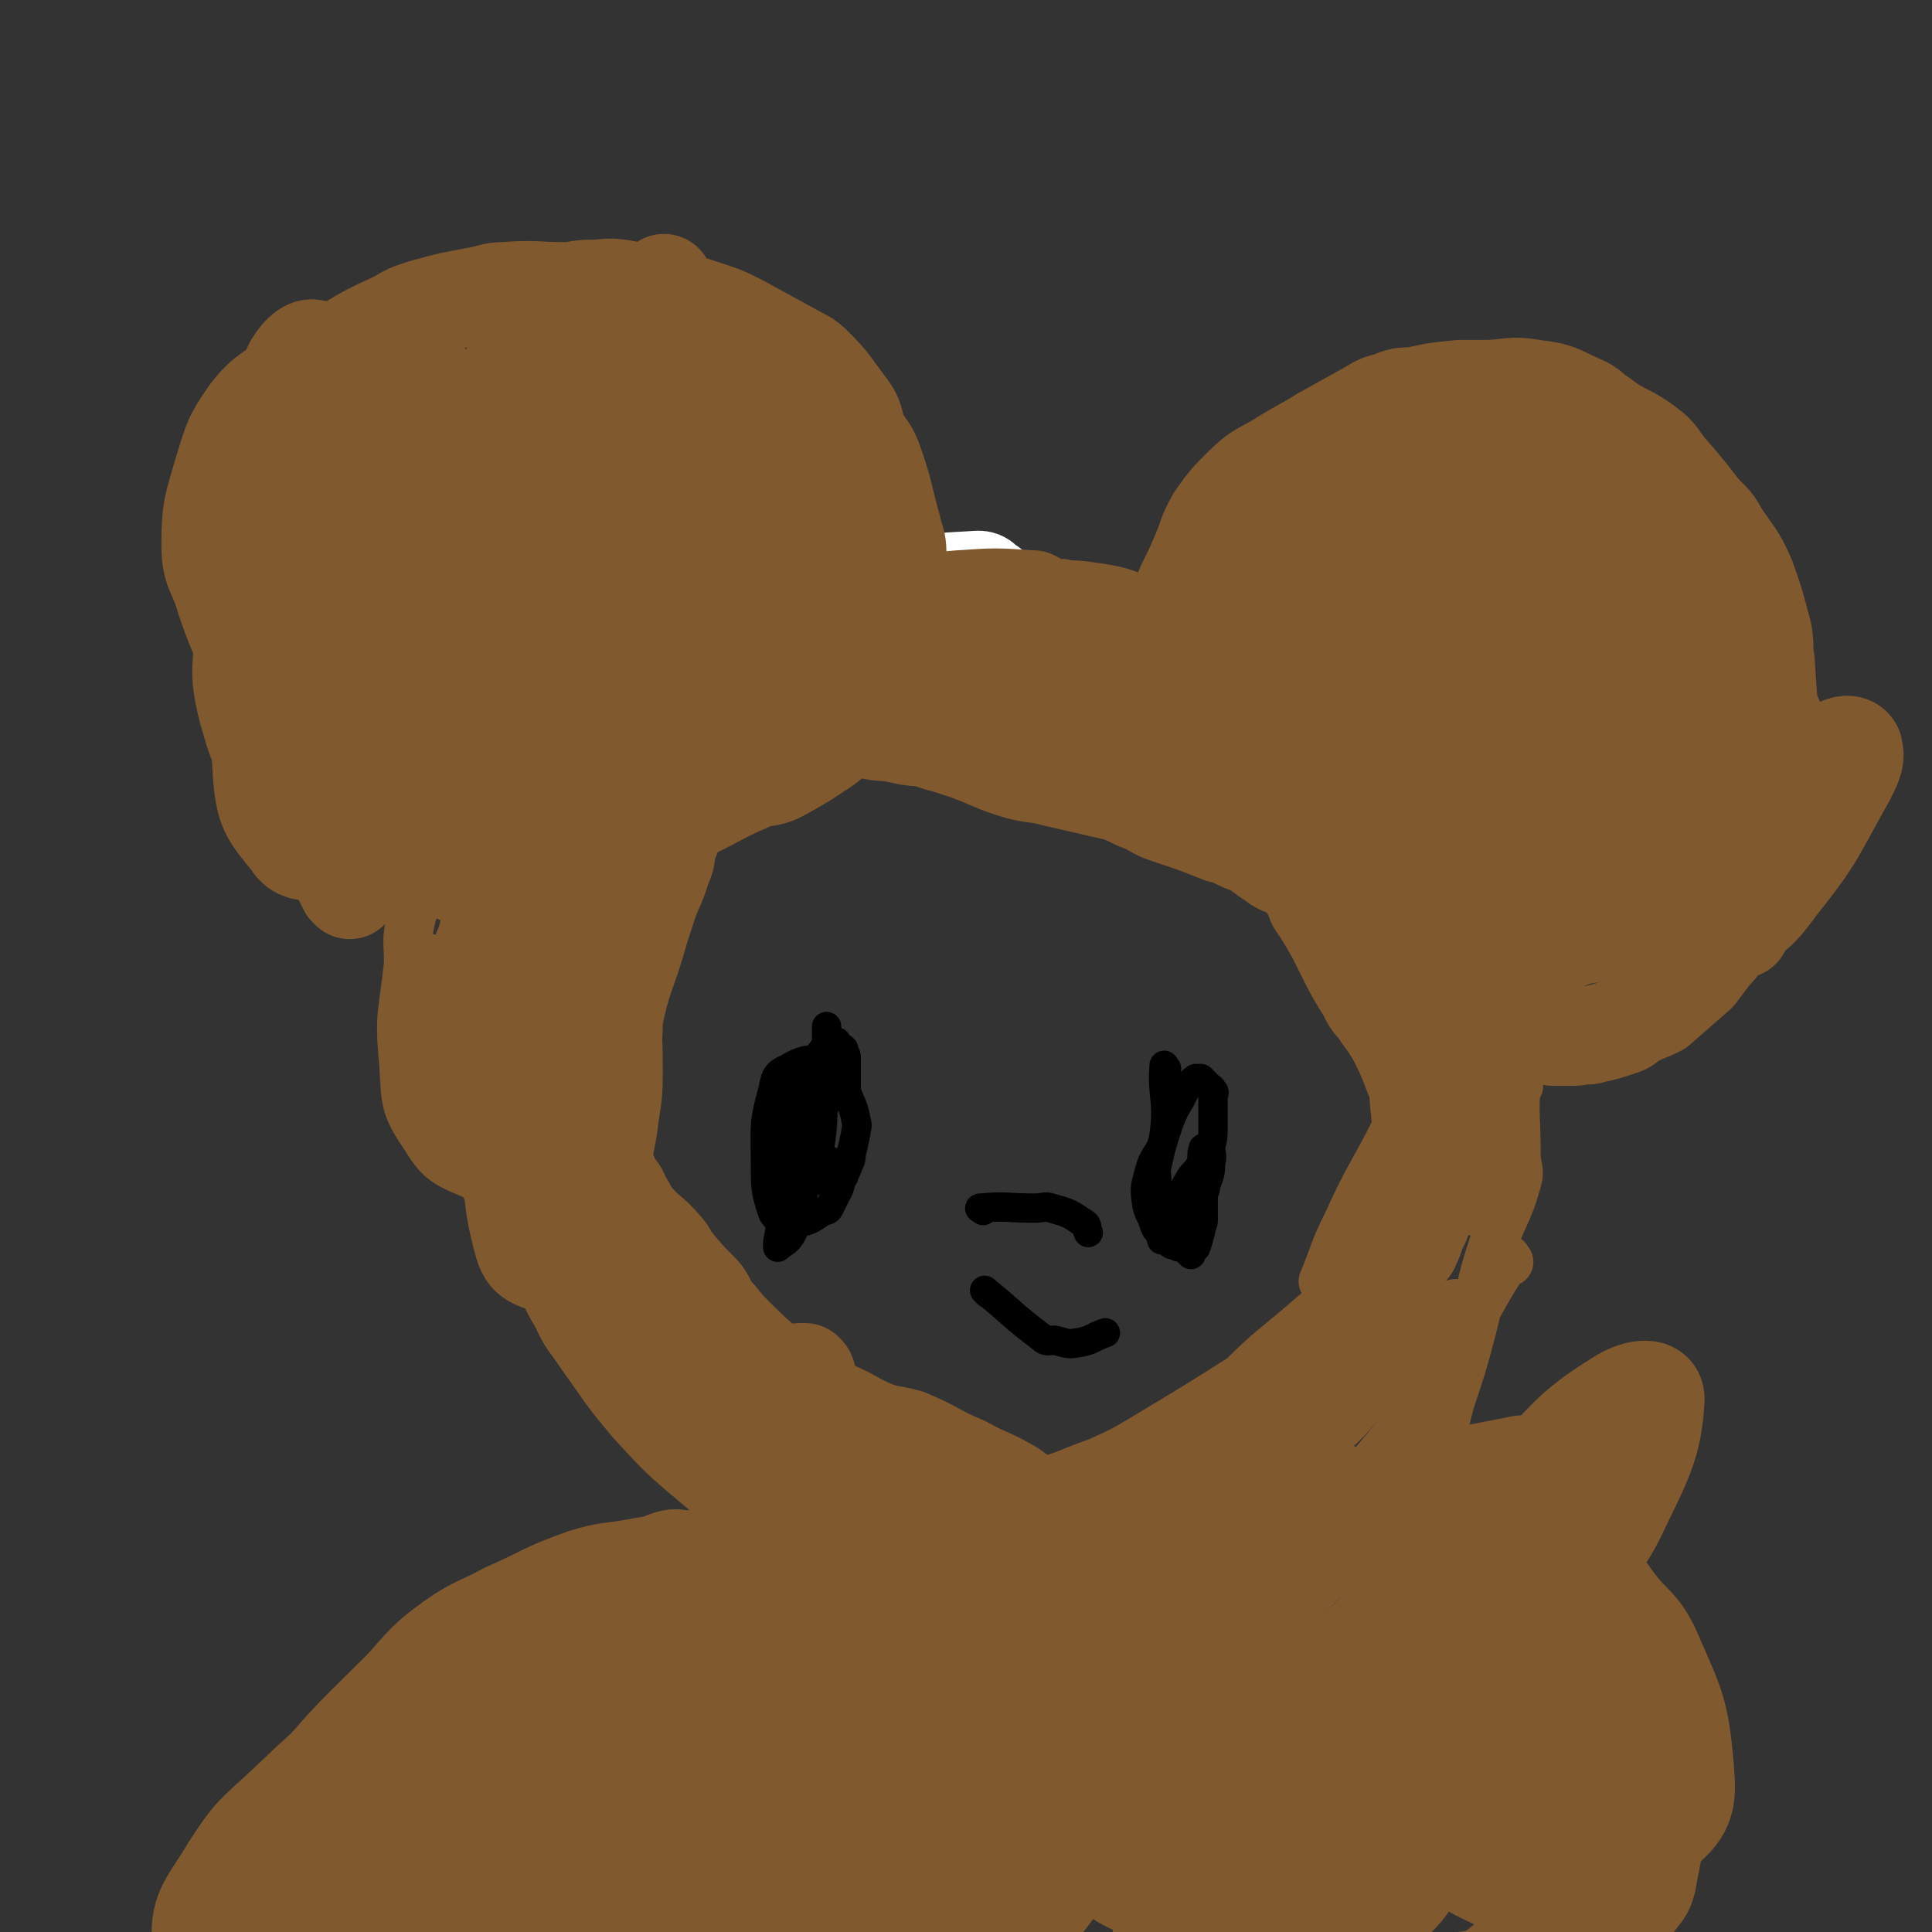 <svg viewBox='0 0 790 790' version='1.1' xmlns='http://www.w3.org/2000/svg' xmlns:xlink='http://www.w3.org/1999/xlink'><rect x="0" y="0" width="790" height="790" fill="#333333" stroke="none"/><g fill='none' stroke='#FFFFFF' stroke-width='40' stroke-linecap='round' stroke-linejoin='round'><path d='M269,351c-1,-1 -2,-1 -1,-1 2,-10 2,-11 6,-21 2,-4 2,-4 6,-8 12,-15 12,-16 26,-28 6,-5 7,-3 14,-7 6,-3 6,-4 13,-7 11,-4 11,-4 22,-8 4,-2 4,-2 8,-3 6,-1 7,-1 12,0 3,0 2,2 5,3 3,2 3,2 6,4 '/><path d='M289,324c-1,-1 -2,-1 -1,-1 11,-10 12,-10 25,-20 14,-9 14,-10 27,-19 4,-3 4,-2 8,-4 7,-4 7,-4 15,-8 2,-1 2,-1 5,-1 3,0 3,0 6,0 3,0 3,0 6,0 '/><path d='M266,307c-1,-1 -2,-1 -1,-1 20,-14 21,-13 43,-27 9,-5 9,-6 18,-11 23,-13 22,-16 46,-26 13,-5 14,-4 28,-5 2,0 2,1 4,3 1,0 1,0 1,0 '/></g>
<g fill='none' stroke='#81592F' stroke-width='40' stroke-linecap='round' stroke-linejoin='round'><path d='M190,359c-1,-1 -2,-1 -1,-1 3,-13 4,-13 8,-25 5,-13 3,-14 9,-25 7,-15 7,-16 18,-28 6,-7 7,-6 15,-10 3,-1 4,0 7,0 '/><path d='M202,308c-1,-1 -2,-1 -1,-1 12,-9 13,-8 26,-17 5,-4 4,-5 9,-8 4,-4 5,-4 9,-7 10,-6 10,-6 20,-12 5,-3 5,-3 9,-6 10,-4 10,-4 21,-8 3,-2 3,-2 7,-2 6,-1 6,-1 12,-1 2,0 2,0 5,0 '/><path d='M248,267c-1,-1 -2,-1 -1,-1 10,-3 11,-3 22,-6 5,-1 5,-1 10,-3 16,-4 15,-5 31,-8 10,-2 11,-2 21,-1 10,1 10,2 19,5 3,1 4,2 6,4 1,1 1,1 1,3 0,1 0,1 0,2 '/></g>
<g fill='none' stroke='#81592F' stroke-width='20' stroke-linecap='round' stroke-linejoin='round'><path d='M313,261c-1,-1 -2,-1 -1,-1 9,-7 10,-8 21,-13 5,-2 5,-1 10,-3 6,-2 5,-3 11,-5 7,-1 7,0 13,-1 13,-1 12,-2 25,-3 15,-1 15,-1 30,0 5,0 5,2 11,4 1,0 2,-1 2,0 1,3 1,4 1,8 '/><path d='M357,260c-1,-1 -2,-1 -1,-1 10,-1 12,0 24,0 5,0 5,0 11,0 13,0 13,0 26,0 13,0 13,-1 26,0 12,1 12,1 24,3 9,2 10,2 19,6 6,2 7,3 13,6 2,2 2,2 3,4 2,2 2,3 3,5 '/><path d='M385,241c-1,-1 -2,-1 -1,-1 10,-1 11,0 22,0 7,0 7,0 14,0 14,0 14,-2 27,0 15,2 15,4 28,9 7,3 7,4 14,7 12,6 13,6 24,13 10,6 9,7 17,14 4,3 4,4 7,8 4,6 4,6 8,13 '/><path d='M450,258c-1,-1 -2,-1 -1,-1 9,-1 11,-2 21,0 10,2 10,2 20,6 12,5 12,5 23,11 11,7 12,7 21,16 14,12 15,12 27,27 8,9 6,11 12,21 '/><path d='M507,296c-1,-1 -2,-2 -1,-1 10,5 11,5 22,11 5,2 5,2 9,5 17,15 18,14 33,30 9,10 8,11 16,22 8,13 8,13 15,25 6,11 6,11 11,22 2,4 2,4 4,8 1,2 1,2 2,5 '/><path d='M540,300c-1,-1 -2,-2 -1,-1 13,15 14,16 28,33 5,6 6,5 11,12 10,13 11,12 19,27 11,21 13,22 19,45 4,19 0,20 1,40 '/><path d='M617,408c-1,-1 -1,-2 -1,-1 -2,9 -2,11 -3,22 -1,2 0,2 -1,5 -3,21 -5,21 -7,43 -1,9 0,9 0,19 '/><path d='M621,444c-1,-1 -1,-2 -1,-1 -1,13 0,14 0,29 0,6 2,6 0,12 -4,14 -6,13 -10,27 -5,15 -4,16 -8,32 -4,15 -4,15 -9,30 -3,11 -2,11 -6,21 -2,3 -3,3 -6,6 -1,0 -1,0 -1,0 '/><path d='M617,516c-1,-1 -1,-2 -1,-1 -8,12 -8,13 -16,27 -9,16 -9,16 -19,32 -16,23 -19,21 -33,45 -12,20 -9,22 -19,43 -4,7 -5,7 -9,14 -2,4 -4,4 -4,8 0,3 2,2 4,5 0,0 0,0 1,1 '/><path d='M551,602c-1,-1 -1,-2 -1,-1 -12,3 -12,4 -24,8 -7,2 -7,2 -15,4 -30,7 -30,9 -60,14 -35,6 -35,5 -70,6 -11,1 -11,0 -22,-2 -9,-1 -10,0 -18,-4 -18,-9 -17,-11 -34,-22 '/><path d='M176,320c-1,-1 -1,-2 -1,-1 -1,18 2,20 0,39 -1,10 -5,9 -7,18 -2,9 -1,9 -1,18 -2,20 -4,20 -2,40 1,16 0,18 9,31 6,10 9,11 21,16 9,4 10,0 20,1 '/><path d='M176,393c-1,-1 -2,-2 -1,-1 0,11 0,12 2,25 1,6 1,6 3,11 4,15 4,15 9,29 6,18 5,19 13,36 8,17 9,17 20,31 12,16 12,16 26,30 14,13 14,13 29,24 10,7 11,5 23,11 '/><path d='M228,496c-1,-1 -2,-2 -1,-1 5,10 6,11 12,22 6,9 5,10 12,18 18,23 16,26 37,44 17,15 19,13 39,24 23,11 23,14 48,20 25,7 26,3 52,6 11,2 11,2 23,4 '/><path d='M272,565c-1,-1 -2,-2 -1,-1 9,9 9,12 21,21 11,9 12,8 25,14 19,10 18,12 38,18 23,8 24,7 48,11 13,3 13,3 26,3 23,0 24,1 46,-3 13,-3 12,-5 24,-12 22,-13 23,-13 43,-28 11,-9 10,-10 20,-20 7,-8 7,-9 15,-17 7,-8 7,-8 15,-16 1,-1 1,-1 3,-2 '/><path d='M515,603c-1,-1 -2,-1 -1,-1 8,-8 10,-7 19,-15 4,-3 4,-4 7,-8 11,-14 12,-13 22,-28 14,-24 12,-25 26,-49 8,-15 8,-15 19,-30 2,-3 3,-3 6,-6 '/><path d='M582,423c-1,-1 -1,-2 -1,-1 -3,12 -1,13 -4,26 -2,7 -3,7 -6,13 -10,20 -11,19 -20,39 -6,12 -5,12 -10,24 '/><path d='M622,400c-1,-1 -1,-2 -1,-1 -4,11 -3,12 -6,25 -6,19 -5,20 -13,38 -16,37 -16,37 -35,72 -9,16 -11,15 -21,30 -2,2 -2,2 -3,4 -1,0 -2,1 -2,0 0,-4 0,-5 0,-10 '/><path d='M205,480c-1,-1 -2,-1 -1,-1 1,-13 2,-14 3,-27 0,-5 1,-5 0,-10 -1,-8 -2,-8 -3,-16 -1,-11 0,-11 0,-21 0,-8 -1,-9 0,-17 1,-9 2,-9 3,-18 0,-6 0,-6 0,-12 0,-2 0,-2 0,-4 0,-4 0,-4 0,-8 0,-7 0,-7 0,-14 0,-3 0,-3 1,-7 0,-4 1,-4 2,-8 0,-2 0,-2 0,-3 0,0 0,-1 0,-1 0,1 0,2 0,4 0,2 0,2 0,4 -1,5 -3,4 -3,9 -2,18 -2,18 -2,36 -1,10 -1,10 0,20 1,10 1,10 3,20 3,15 4,15 7,31 2,6 2,6 3,12 1,4 0,4 1,7 1,1 3,2 3,2 1,-3 0,-4 0,-8 0,-4 0,-4 1,-9 1,-19 2,-19 3,-39 0,-20 0,-21 -1,-40 -1,-7 -1,-7 -4,-13 -1,-5 -1,-6 -4,-9 -3,-2 -5,-5 -7,-2 -8,8 -8,11 -13,23 -5,10 -5,10 -8,21 -4,10 -5,10 -6,21 -2,19 -3,20 0,39 1,8 2,8 8,15 6,8 8,7 16,14 '/></g>
<g fill='none' stroke='#81592F' stroke-width='40' stroke-linecap='round' stroke-linejoin='round'><path d='M223,371c-1,-1 -1,-2 -1,-1 -6,19 -6,20 -10,40 -3,11 -2,11 -3,22 0,11 -1,12 0,23 2,27 -2,29 5,54 2,7 6,6 12,9 3,2 4,3 6,1 5,-6 6,-8 8,-16 6,-21 5,-22 9,-43 1,-10 2,-10 2,-20 0,-15 0,-16 -2,-30 -1,-6 -2,-6 -4,-12 -6,-14 -5,-14 -11,-27 -3,-6 -4,-6 -7,-11 -3,-4 -3,-4 -6,-8 -4,-3 -5,-4 -9,-6 -1,0 -2,1 -2,3 -2,11 -1,11 -2,22 -1,9 0,9 0,17 0,19 0,19 0,38 0,16 0,16 0,31 0,3 0,3 0,5 0,2 0,4 0,4 0,-3 0,-6 -1,-11 -1,-4 -1,-4 -2,-9 -1,-3 -2,-3 -3,-6 -2,-4 -2,-4 -2,-8 0,-13 0,-14 1,-27 2,-9 1,-9 5,-17 9,-20 10,-20 21,-39 6,-11 6,-11 13,-20 13,-17 13,-17 27,-34 4,-5 4,-5 9,-10 2,-2 2,-3 4,-3 1,0 1,2 1,3 0,3 -1,3 -2,5 -2,4 -1,5 -5,9 -9,11 -9,11 -19,21 -6,6 -6,6 -12,12 -11,9 -11,9 -23,17 -3,2 -3,4 -7,4 -3,0 -5,-1 -5,-3 1,-4 4,-5 7,-9 4,-4 4,-4 8,-8 11,-10 11,-11 23,-20 6,-5 7,-5 14,-9 15,-8 14,-9 29,-15 6,-2 7,-1 13,-2 7,-1 7,-1 13,-1 8,-1 8,-1 16,-1 1,0 3,-1 2,0 -1,1 -2,2 -5,4 -4,3 -4,3 -9,5 -6,3 -6,3 -11,4 -13,4 -13,3 -26,6 -5,1 -5,1 -10,1 -3,0 -4,1 -6,0 -2,-3 -3,-5 -2,-8 2,-4 4,-4 9,-7 4,-3 4,-4 9,-5 15,-6 15,-6 31,-10 10,-2 10,-2 20,-3 21,-2 21,-2 43,-3 10,0 10,1 20,2 9,1 9,1 17,2 12,2 12,2 23,5 1,0 2,1 1,2 -2,3 -2,4 -6,6 -6,3 -7,2 -13,4 -7,3 -7,4 -14,5 -16,3 -16,2 -33,4 -6,0 -7,1 -13,0 -6,-1 -6,-2 -10,-5 -5,-5 -5,-6 -8,-11 0,-2 0,-2 1,-4 1,-2 0,-3 2,-3 6,-4 7,-3 14,-5 5,-2 5,-1 11,-2 15,-1 15,-2 30,-1 16,0 16,0 32,2 23,3 23,1 45,8 20,6 20,7 37,17 2,0 0,1 0,3 0,1 0,2 -1,3 -5,3 -6,3 -12,5 -4,2 -4,2 -9,2 -11,1 -12,2 -23,1 -5,-1 -4,-2 -9,-4 -3,-3 -5,-3 -7,-6 -1,-1 1,-2 3,-4 2,-3 2,-3 5,-5 9,-3 9,-4 18,-6 7,-1 7,0 13,0 8,0 8,-2 16,0 16,5 15,7 31,15 8,3 8,3 15,7 16,10 16,10 30,21 6,5 6,6 11,11 4,4 5,4 9,9 3,5 3,6 5,11 0,1 1,1 0,2 -2,1 -4,2 -6,1 -4,-2 -4,-3 -6,-7 -7,-9 -6,-10 -12,-19 -5,-7 -6,-7 -12,-12 -10,-8 -10,-8 -21,-16 -4,-3 -4,-3 -9,-6 -5,-3 -5,-3 -11,-6 -1,0 -1,-1 -2,0 -1,2 -1,4 0,6 2,4 4,3 7,6 2,3 1,3 3,7 5,9 5,9 9,19 3,6 3,6 6,12 7,15 7,15 15,30 4,7 5,6 8,13 5,14 5,14 10,28 1,4 1,4 3,8 2,5 2,5 4,9 1,0 1,0 1,-1 1,-4 1,-4 1,-9 1,-8 1,-8 0,-16 -1,-7 -1,-7 -2,-13 -2,-7 -1,-7 -3,-13 -1,-9 -1,-9 -3,-17 -1,-2 -1,-5 -1,-5 0,1 0,4 0,8 0,8 -1,8 0,15 1,9 3,9 4,18 1,10 0,10 0,20 -1,23 0,23 -3,46 -2,11 -3,10 -6,21 -2,11 -2,11 -4,22 0,1 -1,2 -1,1 1,-1 2,-2 3,-6 1,-2 1,-2 2,-5 0,-3 0,-4 1,-7 0,0 0,0 0,-1 0,0 0,-1 0,0 0,2 1,3 0,6 -1,4 -2,4 -4,8 -4,6 -5,5 -8,11 -6,10 -6,10 -12,19 -6,10 -6,10 -12,18 -14,17 -13,18 -28,33 -9,10 -10,9 -21,17 -5,5 -6,4 -12,8 -2,1 -2,2 -4,3 -4,2 -4,2 -8,2 -9,2 -9,1 -19,2 -4,0 -4,1 -7,1 -5,1 -6,2 -10,1 -9,-2 -9,-3 -17,-7 -5,-2 -4,-3 -8,-5 -9,-5 -9,-4 -18,-9 -12,-5 -11,-6 -23,-11 -7,-2 -8,-1 -15,-4 -7,-3 -7,-4 -14,-7 -12,-5 -12,-5 -25,-10 -6,-2 -6,-2 -12,-4 -11,-5 -11,-5 -22,-9 -6,-2 -6,-2 -11,-5 -12,-8 -12,-8 -22,-17 -7,-6 -6,-7 -12,-14 -5,-6 -6,-6 -11,-12 -1,-2 -1,-3 -2,-4 -2,-2 -3,-3 -3,-2 -1,1 -1,3 0,5 1,1 2,1 3,3 1,3 1,3 2,6 5,10 4,10 10,20 3,7 4,7 8,13 10,14 10,15 21,28 12,13 12,13 25,24 13,11 14,11 28,20 7,5 7,6 14,8 17,6 18,5 35,8 9,2 9,2 17,2 16,1 16,2 31,0 8,-1 8,-2 15,-5 15,-6 16,-6 29,-13 9,-5 9,-6 16,-12 17,-15 16,-15 32,-30 9,-8 8,-8 17,-16 6,-5 6,-5 12,-10 7,-6 7,-6 13,-11 1,-1 1,-3 1,-2 0,0 1,2 0,4 -1,1 -2,0 -3,1 -1,1 -1,2 -2,3 -2,3 -2,3 -5,5 -6,5 -7,5 -13,10 -8,5 -7,6 -15,11 -19,12 -19,12 -39,24 -10,6 -10,6 -21,11 -17,6 -17,8 -35,10 -13,2 -13,2 -26,-2 -10,-2 -10,-4 -20,-9 -4,-2 -4,-2 -8,-5 -6,-3 -6,-3 -11,-7 -11,-8 -11,-9 -21,-18 -6,-5 -6,-5 -11,-11 -10,-9 -10,-8 -20,-18 -4,-4 -4,-4 -8,-9 -4,-4 -3,-5 -6,-9 -6,-6 -6,-6 -11,-12 -3,-3 -2,-4 -5,-7 -5,-6 -6,-5 -12,-12 -3,-4 -2,-4 -5,-8 -1,-4 -2,-3 -4,-7 -2,-5 -3,-5 -4,-11 -1,-4 -1,-4 -1,-8 0,-12 -2,-12 0,-24 1,-7 4,-6 5,-13 2,-7 0,-7 2,-15 3,-13 4,-13 8,-26 2,-7 2,-7 4,-13 3,-10 4,-9 7,-19 2,-4 1,-4 2,-8 3,-8 3,-8 6,-16 1,-3 1,-4 3,-7 2,-3 3,-3 6,-5 8,-5 8,-5 15,-9 5,-2 5,-3 10,-4 9,-4 9,-4 19,-6 5,-1 5,0 10,-1 6,0 6,0 11,0 9,1 9,1 18,3 6,1 6,0 11,2 7,2 7,2 13,4 11,4 11,5 21,8 7,2 8,1 15,3 13,3 13,3 26,6 6,2 6,3 12,5 5,3 5,3 11,5 9,3 9,3 19,7 4,1 4,1 8,3 2,1 3,1 5,2 5,3 4,3 9,6 1,1 1,1 3,2 5,2 5,2 9,5 2,2 1,3 3,5 1,2 1,2 2,5 4,6 4,6 8,13 2,4 2,4 4,8 4,8 4,8 9,16 2,5 3,4 6,9 3,4 3,4 6,9 4,8 4,8 7,16 2,4 2,5 2,9 1,9 1,9 1,19 0,5 1,5 0,10 -2,13 -2,13 -6,26 -2,7 -3,6 -6,13 -6,16 -6,16 -13,32 -3,7 -4,7 -8,14 -10,14 -9,15 -20,29 -5,5 -6,4 -12,9 -6,6 -5,7 -13,12 -14,10 -14,10 -30,17 -7,4 -8,4 -16,6 -17,4 -17,4 -34,6 -5,1 -6,1 -11,-1 -9,-2 -9,-3 -18,-7 -4,-1 -4,-2 -7,-4 -3,-3 -2,-4 -5,-7 -7,-8 -7,-9 -14,-17 -5,-4 -6,-3 -10,-6 -8,-7 -8,-7 -14,-13 -3,-3 -3,-4 -6,-7 -4,-6 -4,-6 -7,-13 -1,-2 0,-2 -1,-4 0,-1 0,-1 -1,-2 -1,0 -1,0 -2,0 '/><path d='M510,321c-1,-1 -2,-2 -1,-1 10,6 11,6 23,13 '/></g>
<g fill='none' stroke='#000000' stroke-width='12' stroke-linecap='round' stroke-linejoin='round'><path d='M343,433c-1,-1 -1,-2 -1,-1 -10,2 -12,0 -20,5 -5,2 -5,4 -6,9 -4,14 -3,15 -3,30 0,10 0,11 3,20 1,2 2,2 4,2 3,2 3,3 6,2 6,-1 6,-2 11,-5 2,0 2,-1 3,-3 1,-2 1,-2 2,-4 2,-3 1,-4 3,-7 1,-3 1,-2 2,-5 1,-2 1,-2 1,-4 1,-4 1,-4 2,-9 0,-2 1,-2 0,-5 -1,-6 -2,-6 -4,-12 0,-3 0,-3 0,-5 0,-2 0,-2 0,-4 0,-3 0,-3 0,-5 0,-1 -1,-1 -1,-2 0,-1 0,-1 0,-1 -1,-1 -1,0 -2,-1 -1,-1 -1,-1 -1,-2 -1,0 -1,0 -1,0 -1,0 -1,0 -1,0 -1,1 -1,1 -2,3 0,1 0,1 -2,3 -1,1 -2,0 -3,2 -2,1 -2,2 -4,4 -1,2 -2,2 -3,4 -2,7 -2,7 -3,14 -1,3 0,3 0,6 -1,5 -2,5 -2,10 -1,2 -1,2 -1,4 0,4 0,4 0,8 0,4 0,4 0,7 0,4 0,4 -1,8 0,4 0,4 -1,9 0,0 0,0 0,1 0,1 0,1 0,1 2,-2 4,-2 6,-6 2,-4 0,-5 2,-10 1,-4 2,-4 3,-8 2,-4 2,-4 4,-7 1,-5 2,-5 2,-9 2,-12 1,-12 2,-24 0,-4 0,-4 0,-9 0,-4 1,-4 1,-9 0,-3 0,-3 0,-7 0,-1 0,-2 0,-1 0,2 1,3 0,6 -1,4 -3,4 -5,9 -2,6 -1,6 -3,12 -4,12 -4,12 -7,24 -2,5 -1,5 -2,10 0,4 0,4 -1,9 0,4 -1,4 -1,9 0,1 0,1 0,2 0,1 0,1 0,1 1,0 3,1 3,0 3,-6 2,-7 4,-14 1,-4 2,-4 4,-7 1,-4 2,-3 3,-6 1,-3 1,-4 2,-7 1,-5 0,-5 1,-10 1,-8 2,-7 3,-15 0,-2 0,-2 0,-4 0,-1 0,-1 0,-1 0,-1 0,-2 0,-1 -2,1 -3,1 -5,4 -2,5 -1,6 -2,12 -1,4 -1,4 -2,9 -1,3 -2,3 -2,6 -2,5 -1,5 -2,11 0,1 -1,1 0,2 1,1 2,1 4,2 1,0 1,0 1,0 2,0 2,0 3,-1 3,-3 3,-4 6,-7 '/><path d='M477,437c-1,-1 -1,-2 -1,-1 -1,12 2,14 0,28 -1,8 -4,7 -6,15 -2,7 -2,7 -1,14 1,4 2,4 3,8 1,2 1,2 2,3 0,1 1,1 1,1 0,1 0,1 0,2 1,0 1,0 2,0 1,0 1,1 1,1 1,1 1,1 2,1 2,1 2,1 3,1 1,0 1,0 2,0 1,0 1,0 2,0 0,0 0,0 1,0 0,0 0,0 1,0 1,-3 1,-3 2,-7 0,-2 1,-2 1,-4 0,-1 0,-1 0,-3 0,-4 0,-4 0,-7 0,-2 1,-2 1,-4 1,-4 2,-4 2,-9 1,-4 0,-4 0,-7 1,-4 1,-4 1,-8 0,-6 0,-6 0,-12 0,-2 1,-2 0,-3 -1,-2 -2,-1 -3,-3 -1,-1 -1,-1 -2,-2 0,0 -1,0 -1,0 -1,0 -1,0 -1,0 -4,3 -4,4 -6,8 -3,5 -3,5 -5,10 -3,9 -3,9 -5,18 -1,2 0,2 0,5 0,3 0,3 0,5 0,2 0,2 0,5 0,1 -1,1 0,2 1,1 2,1 3,2 1,0 1,0 2,0 1,0 2,1 3,0 2,-2 1,-3 3,-6 1,-1 1,-1 2,-2 2,-4 3,-4 5,-7 1,-2 0,-3 1,-5 0,-2 0,-2 0,-4 0,0 0,0 0,-1 0,0 0,0 0,-1 0,0 0,-1 0,0 -1,2 0,3 -1,6 -2,4 -3,3 -5,7 -2,3 -2,4 -3,7 -1,4 -1,4 -1,7 0,5 -1,5 0,10 0,2 1,2 2,3 1,1 1,1 3,3 '/><path d='M402,495c-1,-1 -2,-1 -1,-1 10,-1 11,0 22,0 4,0 4,-1 7,0 7,2 7,2 13,6 2,1 1,2 2,4 '/><path d='M404,529c-1,-1 -2,-2 -1,-1 10,8 11,10 23,19 2,2 3,1 5,1 5,1 5,2 10,1 6,-1 5,-2 11,-4 '/></g>
<g fill='none' stroke='#81592F' stroke-width='40' stroke-linecap='round' stroke-linejoin='round'><path d='M485,263c-1,-1 -1,-1 -1,-1 -1,-9 -1,-9 0,-18 0,-3 0,-3 1,-5 3,-6 3,-6 6,-13 3,-7 2,-7 6,-14 5,-7 5,-7 11,-13 7,-7 8,-6 16,-11 8,-5 9,-5 17,-10 9,-5 9,-5 18,-10 5,-3 5,-3 9,-4 5,-2 5,-2 10,-2 9,-2 9,-2 19,-3 5,0 5,0 10,0 10,0 10,-2 21,0 9,1 9,2 18,6 5,2 4,3 9,6 9,7 10,5 19,12 4,3 4,4 7,8 7,8 7,8 14,17 4,5 5,4 8,10 6,9 7,9 11,18 4,11 4,12 7,23 1,6 0,6 1,11 1,14 1,15 2,29 0,6 0,6 0,11 0,13 1,13 0,26 0,5 0,5 -2,9 -1,6 -1,6 -4,11 -5,12 -5,12 -11,24 -3,5 -3,6 -7,10 -3,4 -3,4 -6,8 -8,7 -8,7 -16,14 -4,2 -5,2 -9,4 -4,2 -3,3 -7,4 -6,2 -6,2 -11,3 -2,1 -2,0 -4,0 -2,1 -2,1 -5,1 -3,0 -3,0 -6,0 0,0 0,0 -1,0 0,0 0,0 0,0 -1,-2 0,-2 0,-4 '/><path d='M633,237c-1,-1 -1,-1 -1,-1 -13,-13 -12,-14 -26,-26 -3,-3 -4,-4 -8,-4 -4,-1 -5,-1 -9,2 -6,4 -7,4 -11,11 -12,19 -16,19 -20,40 -6,25 -16,43 -1,53 22,14 40,5 75,-5 21,-6 22,-11 37,-27 10,-12 10,-15 13,-29 1,-5 -1,-6 -4,-11 -3,-6 -4,-6 -9,-10 -14,-10 -13,-12 -29,-19 -19,-8 -20,-8 -40,-11 -10,-1 -11,-1 -21,3 -22,8 -24,6 -42,20 -16,13 -16,16 -26,35 -5,8 -6,10 -3,18 7,17 9,19 22,32 8,8 10,7 21,11 23,8 23,10 47,14 20,2 22,4 40,-2 12,-4 14,-8 20,-18 4,-9 2,-11 0,-20 -5,-22 -5,-23 -14,-44 -5,-11 -5,-12 -15,-20 -17,-15 -19,-14 -39,-24 -8,-4 -9,-5 -16,-4 -11,2 -15,2 -22,11 -10,16 -9,19 -12,39 -3,17 -1,18 1,35 3,16 2,17 9,32 12,26 12,27 31,49 7,9 9,9 20,13 17,5 19,7 36,5 9,-1 10,-4 14,-11 10,-18 11,-19 13,-39 2,-13 -1,-13 -3,-26 -3,-13 -2,-13 -6,-25 -8,-21 -8,-21 -18,-41 -5,-11 -6,-11 -13,-22 -2,-3 -2,-4 -4,-5 -1,-1 -2,1 -2,2 -1,9 -1,9 -2,18 -1,10 0,10 0,21 0,17 -1,17 0,33 3,35 2,35 9,70 2,9 1,13 8,18 8,5 14,6 23,2 7,-3 8,-7 10,-16 4,-26 3,-27 2,-54 -1,-17 -2,-17 -7,-32 -6,-23 -6,-24 -14,-46 -3,-8 -3,-8 -8,-14 -4,-6 -6,-8 -10,-9 -2,-1 -2,2 -3,6 -3,5 -4,5 -6,11 -9,23 -11,23 -16,46 -4,16 -2,17 -3,34 -1,13 -5,14 -1,26 5,13 7,16 18,23 5,4 10,3 15,-2 18,-20 18,-23 32,-49 8,-15 9,-16 13,-32 3,-14 5,-15 2,-28 -4,-21 -6,-22 -16,-40 -4,-6 -5,-7 -12,-9 -14,-3 -16,-5 -29,-2 -9,2 -10,4 -16,11 -9,10 -10,10 -14,22 -12,32 -12,33 -18,67 -3,15 -6,17 -1,30 5,13 9,21 20,23 10,2 11,-6 21,-15 11,-8 13,-7 20,-18 17,-25 17,-26 29,-54 4,-12 5,-14 3,-26 -4,-18 -5,-20 -15,-35 -4,-6 -6,-6 -14,-8 -13,-2 -16,-4 -28,1 -9,3 -9,6 -13,14 -14,27 -14,28 -23,56 -4,16 -4,17 -3,34 1,25 -2,30 8,49 5,9 11,7 21,6 21,-1 24,0 43,-10 17,-9 14,-14 27,-29 10,-11 12,-10 19,-23 9,-17 9,-18 14,-37 1,-4 0,-8 -2,-8 -4,0 -7,2 -10,6 -7,12 -7,12 -12,26 -11,33 -14,33 -21,67 -2,13 -4,16 3,27 8,13 12,17 26,20 9,2 11,-3 21,-9 10,-7 11,-7 19,-18 16,-20 15,-21 28,-44 3,-6 4,-8 3,-12 -1,-2 -4,-2 -7,0 -5,2 -6,3 -10,9 -8,14 -7,15 -13,31 -2,9 -1,9 -3,18 '/><path d='M143,364c-1,-1 -1,-1 -1,-1 -6,-12 -6,-12 -11,-23 -3,-7 -2,-8 -5,-15 -5,-11 -7,-11 -12,-22 -6,-14 -5,-15 -11,-29 -5,-15 -6,-14 -11,-29 -3,-11 -6,-11 -6,-22 0,-15 1,-16 5,-30 4,-13 4,-14 11,-24 7,-9 9,-8 18,-15 10,-7 11,-6 21,-12 10,-6 10,-6 21,-11 5,-3 5,-3 11,-5 11,-3 11,-3 22,-5 6,-1 6,-2 11,-2 13,-1 13,0 25,0 5,0 5,-1 11,-1 6,0 6,-1 12,0 12,2 11,2 23,5 7,2 7,2 13,4 6,2 6,2 12,5 11,6 11,6 22,12 5,3 5,2 9,6 7,7 7,8 13,16 4,5 3,6 5,12 3,5 4,5 6,10 5,14 4,14 8,28 1,5 2,5 2,10 1,11 1,11 1,22 0,5 -1,5 -2,11 -1,4 -1,4 -3,9 -5,10 -5,10 -11,20 -3,5 -4,5 -8,10 -3,4 -3,4 -7,7 -9,6 -9,6 -18,11 -6,3 -7,1 -13,4 -14,6 -13,7 -27,13 -10,4 -10,3 -20,5 -10,3 -10,3 -21,5 -21,4 -21,4 -43,6 -12,2 -12,1 -24,1 -20,0 -20,1 -39,-1 -7,-1 -10,0 -13,-5 -9,-11 -11,-13 -12,-28 -2,-28 1,-29 6,-57 2,-14 4,-14 8,-28 5,-15 5,-15 9,-30 7,-20 7,-20 13,-41 2,-4 2,-4 3,-8 1,-2 1,-5 1,-3 -1,13 -2,16 -3,32 -1,15 -1,15 -2,29 -1,17 -2,17 -2,34 -2,29 -2,29 -2,57 0,7 0,7 1,13 0,4 1,9 1,7 0,-4 0,-9 0,-18 0,-15 0,-15 0,-30 -1,-39 -1,-39 -2,-78 0,-15 2,-15 0,-29 -2,-12 -3,-17 -9,-23 -2,-2 -6,1 -9,6 -6,12 -6,13 -9,27 -7,40 -7,40 -11,81 -1,16 -3,17 1,33 4,14 5,19 15,27 4,3 8,0 12,-5 15,-20 15,-22 26,-46 7,-17 5,-18 9,-35 3,-16 4,-16 6,-31 3,-22 3,-22 3,-44 0,-5 0,-8 -3,-10 -2,-2 -6,-2 -8,1 -5,6 -4,8 -7,17 -5,14 -5,14 -8,28 -9,36 -9,36 -16,72 -3,14 -4,14 -5,28 -1,14 -4,26 0,28 4,2 9,-8 15,-19 15,-28 13,-29 27,-58 9,-19 10,-18 19,-37 8,-16 5,-17 13,-33 3,-7 5,-6 9,-13 2,-4 5,-9 3,-8 -3,2 -8,5 -12,13 -8,13 -7,13 -13,28 -16,38 -16,39 -30,78 -6,19 -6,19 -12,38 -4,16 -7,23 -7,32 -1,3 4,-3 6,-7 12,-27 11,-28 23,-55 11,-24 11,-24 21,-47 8,-20 9,-20 16,-39 8,-23 9,-23 16,-46 0,-2 -1,-5 -3,-4 -9,11 -11,13 -19,28 -8,15 -8,16 -13,32 -11,39 -11,39 -20,78 -3,13 -5,13 -4,26 0,11 0,18 5,22 3,3 7,-3 11,-9 17,-27 17,-28 32,-57 10,-19 10,-20 19,-40 10,-20 11,-19 19,-39 12,-29 12,-29 22,-58 2,-5 5,-12 3,-10 -7,6 -12,12 -20,25 -11,18 -10,19 -19,37 -23,49 -23,49 -44,99 -7,16 -7,16 -14,33 -5,14 -8,22 -10,29 -1,2 3,-5 5,-9 16,-29 16,-30 32,-59 11,-20 11,-20 21,-40 10,-18 8,-18 17,-37 11,-21 12,-20 23,-41 1,-3 3,-7 2,-7 -1,2 -4,6 -6,11 -4,11 -3,11 -8,22 -10,27 -11,27 -21,54 -4,12 -5,12 -7,23 -2,9 -4,13 -1,18 1,2 6,0 8,-4 16,-19 15,-21 28,-42 13,-24 14,-24 25,-48 4,-9 4,-10 6,-19 0,-1 -1,0 -1,1 -4,9 -4,9 -7,17 -3,11 -3,11 -6,21 -7,22 -9,22 -14,45 -2,6 -4,10 -1,14 3,3 8,3 13,0 8,-6 7,-9 13,-18 13,-21 14,-20 26,-42 5,-9 5,-10 8,-20 3,-7 4,-8 4,-15 -1,-6 -3,-7 -7,-12 -1,-2 -3,-3 -5,-1 -7,10 -7,11 -12,24 -5,10 -4,10 -8,21 -3,11 -4,11 -6,22 -3,15 -4,17 -3,30 0,3 4,3 6,2 13,-10 14,-12 25,-25 8,-9 7,-9 13,-20 9,-16 9,-17 16,-34 1,-3 2,-4 1,-7 -1,-1 -3,-3 -4,-1 -9,11 -9,13 -16,27 -5,10 -5,10 -9,21 -8,20 -8,20 -13,40 -1,3 -1,4 1,6 2,1 4,0 6,-2 11,-10 11,-10 22,-22 6,-6 6,-6 12,-13 5,-7 5,-7 10,-13 '/><path d='M313,631c-1,-1 -1,-2 -1,-1 -10,2 -10,3 -20,6 -6,1 -6,1 -11,2 -11,2 -11,1 -21,3 -11,2 -11,1 -21,4 -17,6 -16,7 -32,14 -11,6 -12,5 -22,12 -11,8 -11,9 -20,19 -19,19 -19,18 -37,39 -10,12 -11,12 -19,26 -6,14 -4,15 -8,29 -2,5 -2,5 -2,11 -2,10 -3,10 -2,20 1,5 2,5 5,10 5,7 4,7 9,14 3,4 4,4 7,7 9,8 9,8 19,15 5,3 5,4 11,6 13,5 13,4 27,7 8,2 8,2 17,2 20,1 20,2 40,1 12,0 12,-1 24,-3 12,-2 12,-1 24,-4 25,-6 24,-7 49,-13 12,-4 12,-3 24,-6 26,-6 26,-6 52,-12 14,-3 14,-1 27,-5 24,-8 24,-9 47,-17 21,-8 21,-8 43,-15 8,-3 8,-2 16,-6 16,-8 17,-7 31,-18 9,-8 7,-10 15,-19 2,-3 3,-3 5,-5 1,-2 2,-3 1,-4 -4,-3 -5,-4 -11,-5 -6,-1 -7,0 -13,0 -3,0 -3,0 -6,0 '/><path d='M170,712c-1,-1 -1,-2 -1,-1 -15,10 -18,8 -30,22 -10,11 -8,14 -16,28 -9,16 -8,16 -17,32 -13,24 -15,23 -27,47 -1,3 0,8 1,6 15,-12 16,-17 32,-34 13,-14 13,-14 25,-28 28,-32 27,-33 56,-66 11,-13 12,-12 24,-25 12,-13 15,-14 23,-26 1,-2 -2,-3 -5,-3 -18,3 -20,2 -37,9 -14,7 -14,9 -26,19 -29,23 -30,22 -56,47 -12,11 -13,11 -22,25 -7,12 -12,16 -12,26 0,4 7,3 12,2 12,-3 13,-4 24,-10 35,-21 36,-21 69,-45 19,-13 19,-14 36,-29 25,-23 28,-22 48,-47 8,-9 10,-16 8,-22 -1,-4 -8,-1 -14,3 -23,13 -23,14 -44,31 -13,11 -13,11 -23,25 -21,28 -21,28 -38,58 -6,9 -10,10 -9,18 1,8 6,14 14,13 11,0 12,-6 25,-14 14,-9 15,-8 28,-19 29,-26 29,-26 56,-55 11,-11 13,-11 21,-24 6,-13 9,-18 7,-28 -1,-5 -8,-5 -13,-2 -26,15 -27,17 -50,38 -16,15 -16,16 -28,35 -20,29 -21,29 -37,61 -2,5 -4,11 0,12 11,2 18,3 32,-5 19,-10 17,-15 34,-30 17,-16 17,-16 34,-33 30,-30 29,-31 59,-62 8,-9 12,-8 16,-18 2,-5 -1,-11 -5,-11 -6,-1 -10,2 -17,9 -25,24 -25,25 -46,54 -12,16 -12,16 -20,35 -11,23 -16,28 -18,48 0,5 7,5 13,2 22,-10 23,-12 43,-27 15,-11 14,-13 28,-26 14,-13 15,-12 28,-27 19,-23 19,-23 35,-48 3,-6 6,-10 3,-13 -5,-5 -11,-6 -20,-4 -11,3 -11,6 -19,15 -18,22 -19,22 -33,47 -7,12 -10,13 -8,26 2,21 5,23 16,41 3,7 5,8 12,8 16,1 18,0 34,-6 12,-4 11,-7 21,-14 33,-21 35,-19 65,-43 10,-8 8,-10 14,-22 7,-11 10,-13 11,-24 0,-4 -3,-7 -8,-6 -25,3 -32,-2 -51,13 -26,21 -21,30 -40,61 -5,8 -4,8 -8,17 -5,10 -8,12 -9,21 -1,2 3,2 5,2 5,-1 6,-2 10,-5 12,-8 11,-9 22,-18 10,-8 24,-21 20,-17 -12,13 -26,26 -52,51 -3,3 -4,3 -7,7 -1,1 -1,1 -2,3 0,0 0,0 0,0 48,-48 77,-80 96,-96 8,-7 -21,24 -41,49 -9,13 -9,13 -18,26 -2,3 -6,9 -4,6 46,-64 49,-76 100,-139 3,-4 5,5 8,5 2,0 3,-6 2,-4 -47,55 -55,56 -99,119 -17,25 -26,50 -23,57 3,5 21,-13 36,-32 22,-27 18,-30 36,-60 18,-30 20,-29 37,-59 3,-6 4,-8 5,-14 0,-1 -3,-1 -4,0 -7,7 -7,8 -13,16 -6,8 -6,8 -11,17 -14,21 -15,21 -27,42 -3,6 -6,12 -4,13 1,1 5,-5 9,-11 16,-16 16,-16 31,-34 7,-9 6,-9 12,-19 5,-7 5,-7 10,-14 4,-7 7,-12 7,-14 0,-1 -4,4 -7,8 -6,7 -6,7 -11,14 -4,6 -5,6 -8,12 -14,23 -16,23 -27,47 -6,15 -13,20 -7,32 6,13 14,11 30,19 5,3 7,7 11,3 64,-63 68,-66 125,-138 10,-12 7,-15 9,-30 0,-7 1,-16 -5,-14 -35,7 -47,7 -79,33 -29,24 -24,32 -44,66 -15,26 -14,27 -27,54 -3,6 -7,9 -4,13 5,7 10,9 20,9 13,0 16,1 28,-7 37,-25 41,-25 70,-59 23,-28 20,-32 35,-65 6,-12 10,-19 6,-25 -4,-5 -13,-4 -21,2 -14,10 -12,15 -24,28 -18,20 -20,19 -37,39 -30,36 -32,35 -58,74 -9,14 -11,16 -11,31 -1,14 0,23 8,28 7,3 14,-2 23,-12 34,-39 34,-41 62,-85 14,-21 11,-23 22,-45 13,-27 14,-26 26,-53 2,-2 3,-5 1,-6 -3,0 -6,1 -9,5 -6,6 -5,8 -10,16 -19,38 -19,38 -38,76 -11,20 -12,20 -22,41 -10,21 -14,22 -19,43 -1,4 3,8 7,6 17,-7 20,-9 35,-24 18,-17 18,-18 30,-39 25,-44 21,-46 46,-90 10,-18 15,-15 24,-33 11,-23 15,-29 16,-48 0,-6 -9,-4 -15,0 -21,13 -20,16 -39,34 -9,9 -12,7 -17,19 -13,32 -9,34 -17,68 -4,17 -5,17 -6,34 -1,10 -3,13 3,21 10,14 13,15 28,22 7,3 9,2 17,0 25,-9 30,-6 49,-22 10,-8 10,-13 9,-25 -2,-24 -4,-26 -14,-49 -5,-10 -7,-9 -14,-18 -6,-8 -6,-9 -12,-16 -8,-9 -8,-11 -17,-18 -1,-1 -3,0 -3,2 0,16 2,17 2,35 1,15 0,15 1,30 1,16 0,16 2,32 2,23 1,23 5,47 1,7 1,9 6,15 5,5 8,8 15,7 5,0 4,-5 7,-10 4,-6 6,-6 7,-13 4,-21 5,-22 3,-44 -2,-20 -3,-22 -11,-39 -3,-8 -6,-6 -13,-10 -5,-3 -8,-6 -10,-4 -3,3 -1,7 -1,13 0,11 0,11 -1,22 -4,29 -5,28 -9,57 -2,12 -3,12 -3,25 -1,9 -3,12 1,18 3,5 8,5 13,2 7,-3 7,-6 10,-14 13,-28 14,-28 23,-57 4,-11 4,-12 3,-22 -3,-12 -4,-14 -11,-24 -3,-3 -6,-4 -10,-2 -22,13 -23,15 -44,34 -15,14 -15,14 -28,31 -15,20 -18,21 -28,43 -2,5 -1,9 5,11 14,5 17,5 34,3 10,-1 12,-2 20,-9 19,-14 19,-15 34,-33 6,-7 8,-8 9,-17 2,-13 4,-20 -4,-28 -11,-10 -17,-4 -34,-7 -28,-6 -28,-9 -56,-11 -50,-4 -50,-1 -101,-3 -23,-1 -23,-5 -47,-3 -40,2 -43,-2 -79,12 -24,9 -32,15 -40,35 -6,14 1,23 12,35 13,12 26,26 36,14 32,-39 16,-69 48,-117 8,-12 35,-7 32,-2 -7,8 -27,13 -53,27 -28,14 -28,14 -56,29 -13,7 -13,6 -25,14 -8,5 -18,11 -14,12 7,3 18,-1 35,-5 64,-15 63,-20 127,-32 22,-5 47,-3 46,-2 -1,1 -26,-1 -50,5 -45,12 -46,11 -88,31 -36,16 -38,16 -68,40 -10,9 -20,22 -14,25 12,5 28,1 51,-9 33,-14 30,-22 63,-40 27,-15 28,-13 56,-26 40,-17 40,-16 79,-35 9,-5 9,-6 17,-11 '/><path d='M644,316c-1,-1 -2,-2 -1,-1 14,2 16,1 31,5 5,2 5,3 9,7 4,3 3,4 7,7 7,5 6,8 13,9 6,2 9,2 13,-3 8,-11 10,-13 11,-27 1,-13 0,-20 -7,-27 -4,-4 -8,-1 -15,3 -17,12 -19,11 -33,27 -9,10 -7,12 -12,25 -4,11 -8,12 -7,22 1,11 4,16 13,21 6,4 10,2 17,-3 19,-11 19,-12 35,-28 6,-5 7,-5 10,-13 3,-9 3,-11 2,-20 -1,-3 -3,-3 -6,-4 -5,-1 -6,-3 -10,-1 -3,1 -3,3 -4,7 -2,3 -2,3 -3,6 -3,8 -6,11 -4,17 1,3 6,3 10,3 4,0 5,-2 7,-5 6,-6 6,-6 9,-13 2,-2 2,-3 1,-4 -1,-2 -2,-4 -4,-3 -8,3 -9,3 -15,9 -8,8 -10,8 -14,19 -3,10 -5,15 -1,23 3,6 8,3 16,6 '/></g>
</svg>